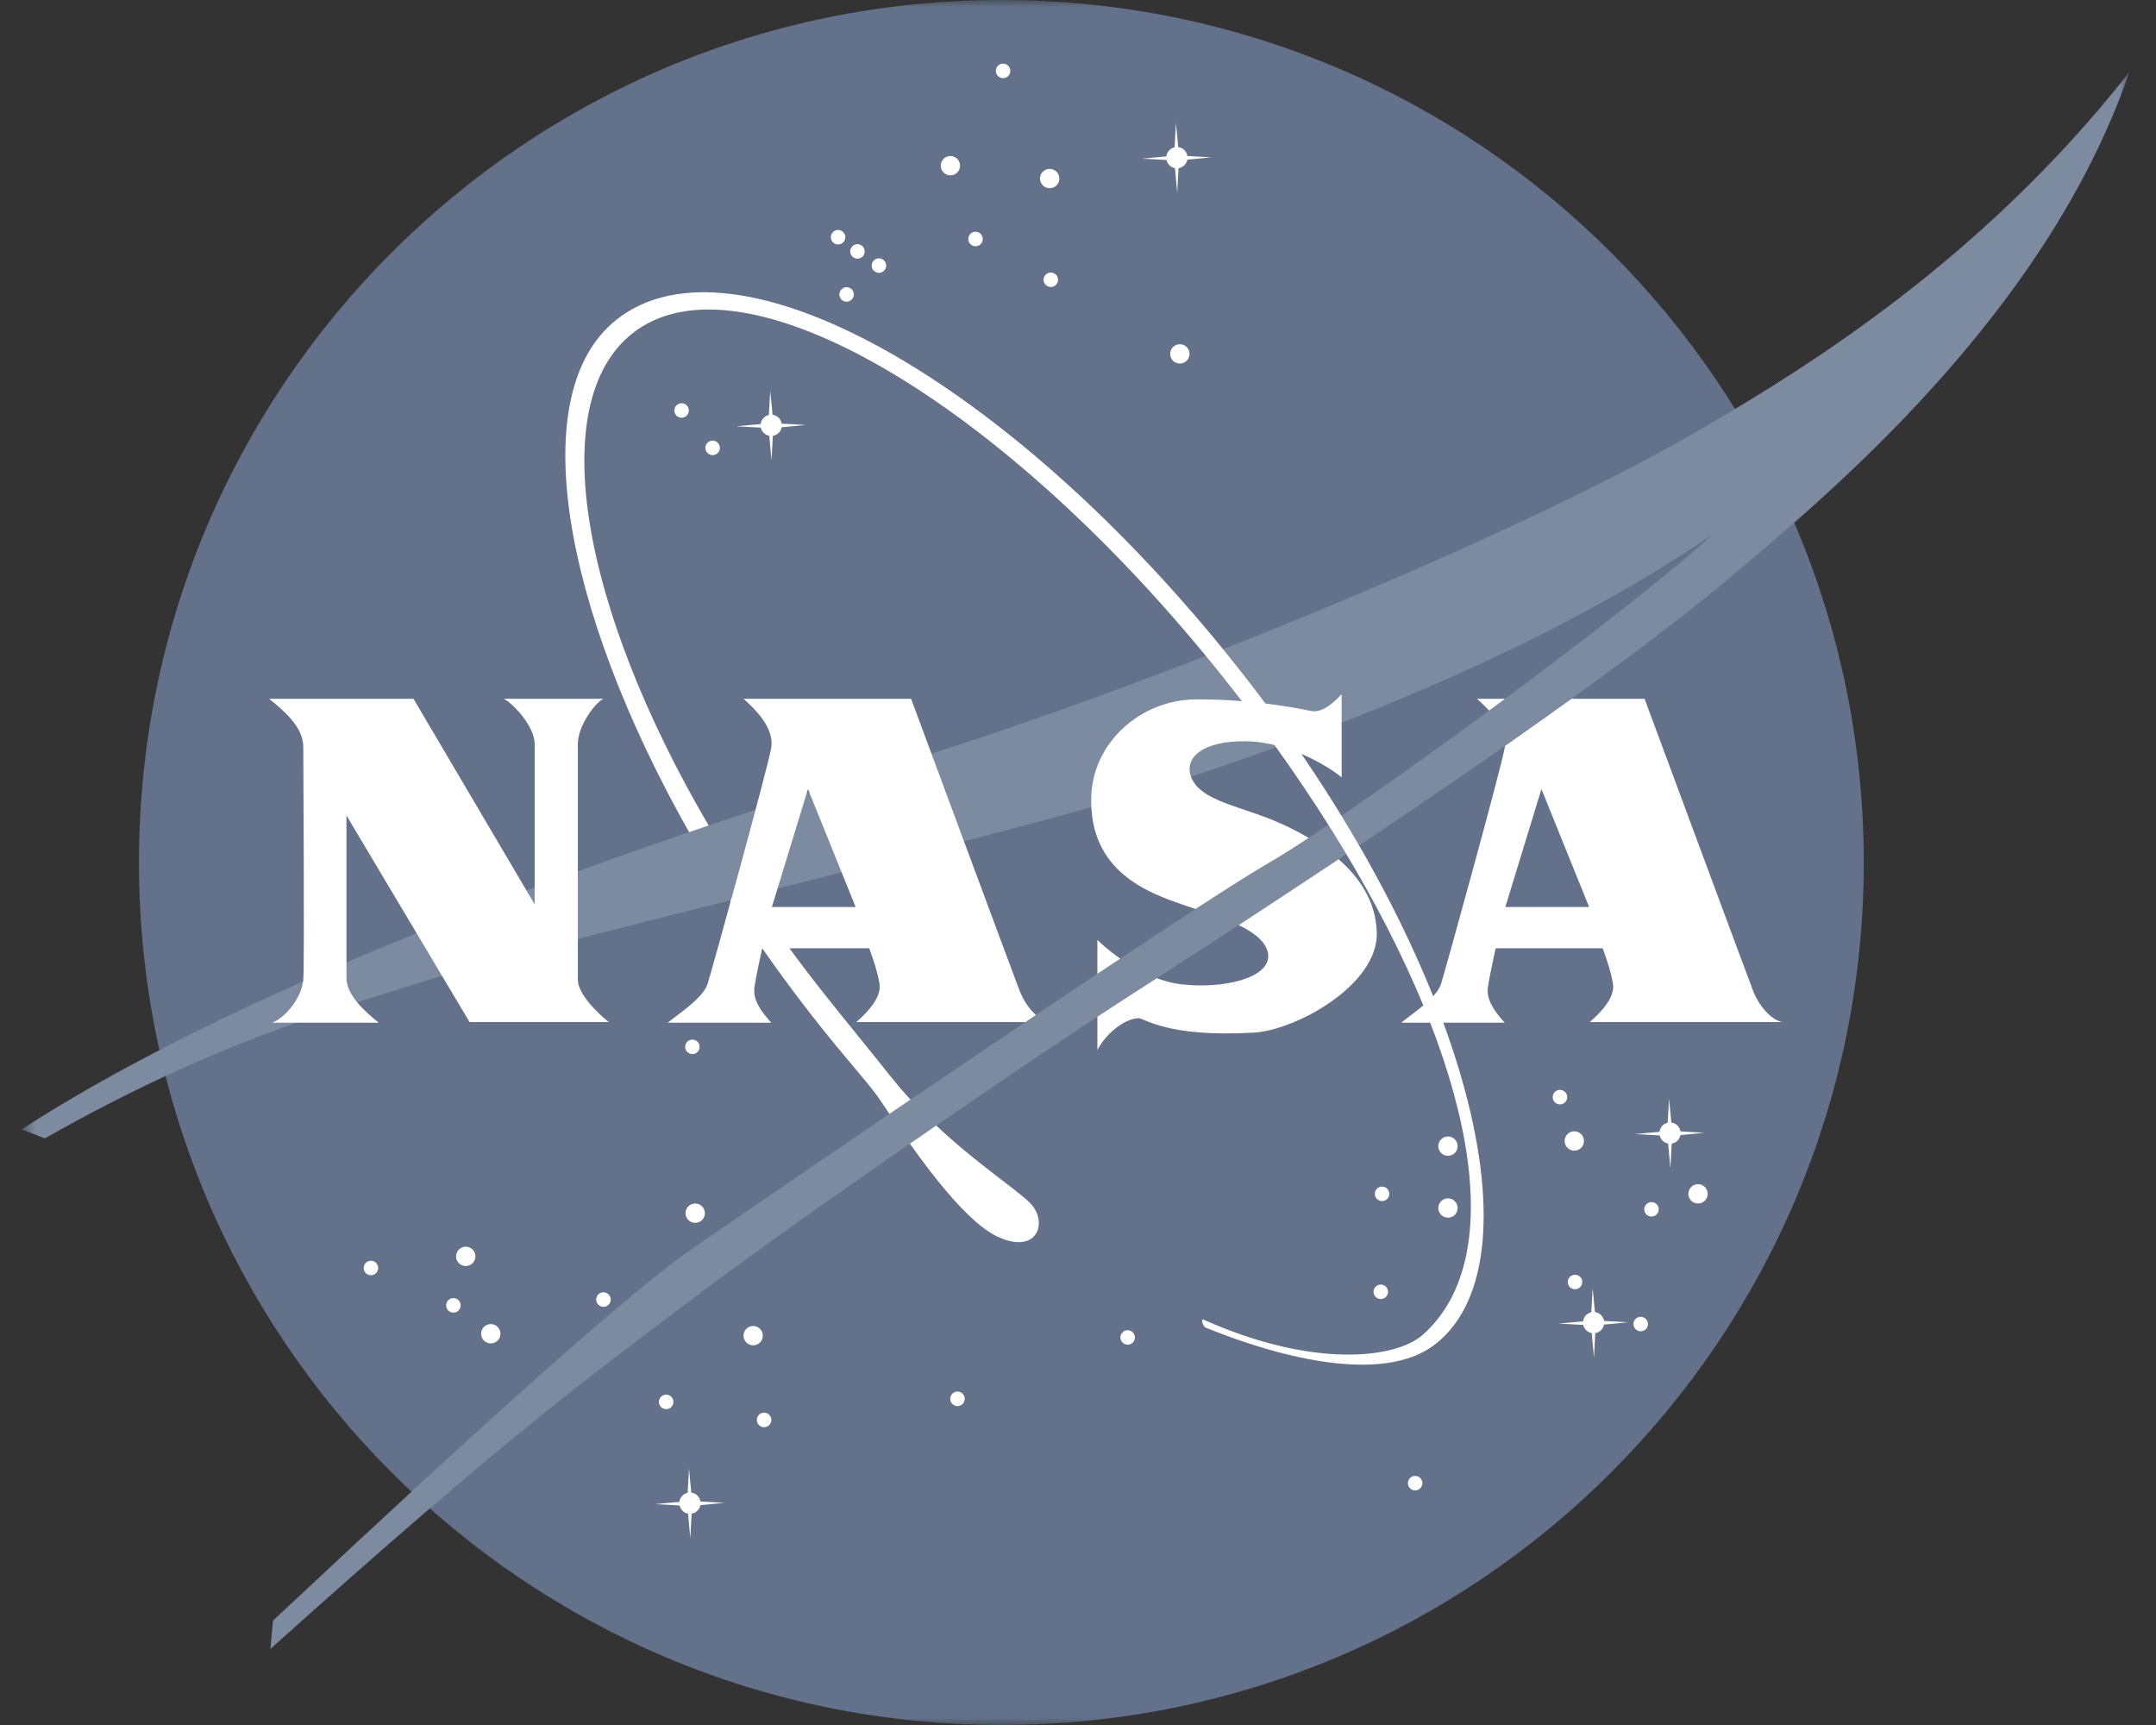<svg xmlns="http://www.w3.org/2000/svg" width="150" height="120" viewBox="0 0 150 120" fill="none"><rect x="0" y="0" width="150" height="120" fill="#333333" stroke="none"/><mask id="mask0_2_19" style="mask-type:luminance" maskUnits="userSpaceOnUse" x="1" y="0" width="148" height="120"><path d="M148.142 0H1.502V120H148.142V0Z" fill="white"></path></mask><g mask="url(#mask0_2_19)"><path d="M69.668 120C102.805 120 129.668 93.137 129.668 60C129.668 26.863 102.805 0 69.668 0C36.531 0 9.668 26.863 9.668 60C9.668 93.137 36.531 120 69.668 120Z" fill="#63728A"></path><path d="M66.122 12.198C66.493 12.198 66.794 11.897 66.794 11.526C66.794 11.154 66.493 10.853 66.122 10.853C65.75 10.853 65.449 11.154 65.449 11.526C65.449 11.897 65.75 12.198 66.122 12.198Z" fill="white"></path><path d="M73.031 13.093C73.402 13.093 73.703 12.792 73.703 12.421C73.703 12.049 73.402 11.748 73.031 11.748C72.659 11.748 72.358 12.049 72.358 12.421C72.358 12.792 72.659 13.093 73.031 13.093Z" fill="white"></path><path d="M82.086 25.291C82.457 25.291 82.758 24.99 82.758 24.619C82.758 24.247 82.457 23.946 82.086 23.946C81.715 23.946 81.413 24.247 81.413 24.619C81.413 24.99 81.715 25.291 82.086 25.291Z" fill="white"></path><path d="M32.404 88.072C32.775 88.072 33.076 87.771 33.076 87.399C33.076 87.028 32.775 86.727 32.404 86.727C32.032 86.727 31.731 87.028 31.731 87.399C31.731 87.771 32.032 88.072 32.404 88.072Z" fill="white"></path><path d="M34.146 93.455C34.517 93.455 34.818 93.153 34.818 92.782C34.818 92.411 34.517 92.109 34.146 92.109C33.774 92.109 33.473 92.411 33.473 92.782C33.473 93.153 33.774 93.455 34.146 93.455Z" fill="white"></path><path d="M25.806 88.712C26.084 88.712 26.309 88.486 26.309 88.208C26.309 87.93 26.084 87.704 25.806 87.704C25.527 87.704 25.302 87.93 25.302 88.208C25.302 88.486 25.527 88.712 25.806 88.712Z" fill="white"></path><path d="M53.16 99.283C53.439 99.283 53.665 99.057 53.665 98.778C53.665 98.498 53.439 98.272 53.16 98.272C52.881 98.272 52.654 98.498 52.654 98.778C52.654 99.057 52.881 99.283 53.16 99.283Z" fill="white"></path><path d="M96.065 90.368C96.343 90.368 96.569 90.143 96.569 89.865C96.569 89.586 96.343 89.361 96.065 89.361C95.787 89.361 95.561 89.586 95.561 89.865C95.561 90.143 95.787 90.368 96.065 90.368Z" fill="white"></path><path d="M108.531 76.828C108.81 76.828 109.036 76.602 109.036 76.323C109.036 76.044 108.81 75.818 108.531 75.818C108.252 75.818 108.026 76.044 108.026 76.323C108.026 76.602 108.252 76.828 108.531 76.828Z" fill="white"></path><path d="M47.421 29.058C47.7 29.058 47.925 28.832 47.925 28.554C47.925 28.276 47.7 28.05 47.421 28.05C47.143 28.05 46.917 28.276 46.917 28.554C46.917 28.832 47.143 29.058 47.421 29.058Z" fill="white"></path><path d="M61.148 18.98C61.426 18.98 61.652 18.754 61.652 18.476C61.652 18.198 61.426 17.972 61.148 17.972C60.87 17.972 60.645 18.198 60.645 18.476C60.645 18.754 60.87 18.98 61.148 18.98Z" fill="white"></path><path d="M59.657 17.994C59.935 17.994 60.161 17.769 60.161 17.491C60.161 17.212 59.935 16.987 59.657 16.987C59.379 16.987 59.153 17.212 59.153 17.491C59.153 17.769 59.379 17.994 59.657 17.994Z" fill="white"></path><path d="M58.309 17.006C58.587 17.006 58.813 16.781 58.813 16.503C58.813 16.224 58.587 15.999 58.309 15.999C58.031 15.999 57.805 16.224 57.805 16.503C57.805 16.781 58.031 17.006 58.309 17.006Z" fill="white"></path><path d="M49.578 31.66C49.857 31.66 50.082 31.434 50.082 31.156C50.082 30.878 49.857 30.653 49.578 30.653C49.3 30.653 49.075 30.878 49.075 31.156C49.075 31.434 49.3 31.66 49.578 31.66Z" fill="white"></path><path d="M69.788 5.437C70.066 5.437 70.292 5.211 70.292 4.933C70.292 4.655 70.066 4.429 69.788 4.429C69.51 4.429 69.284 4.655 69.284 4.933C69.284 5.211 69.51 5.437 69.788 5.437Z" fill="white"></path><path d="M73.107 19.965C73.385 19.965 73.611 19.74 73.611 19.462C73.611 19.183 73.385 18.958 73.107 18.958C72.829 18.958 72.603 19.183 72.603 19.462C72.603 19.74 72.829 19.965 73.107 19.965Z" fill="white"></path><path d="M67.871 17.129C68.149 17.129 68.374 16.903 68.374 16.625C68.374 16.347 68.149 16.121 67.871 16.121C67.593 16.121 67.367 16.347 67.367 16.625C67.367 16.903 67.593 17.129 67.871 17.129Z" fill="white"></path><path d="M58.9 20.988C59.178 20.988 59.404 20.762 59.404 20.484C59.404 20.206 59.178 19.98 58.9 19.98C58.622 19.98 58.397 20.206 58.397 20.484C58.397 20.762 58.622 20.988 58.9 20.988Z" fill="white"></path><path d="M98.457 103.68C98.735 103.68 98.96 103.454 98.96 103.176C98.96 102.898 98.735 102.672 98.457 102.672C98.178 102.672 97.953 102.898 97.953 103.176C97.953 103.454 98.178 103.68 98.457 103.68Z" fill="white"></path><path d="M31.544 91.314C31.823 91.314 32.049 91.088 32.049 90.809C32.049 90.53 31.823 90.304 31.544 90.304C31.265 90.304 31.039 90.53 31.039 90.809C31.039 91.088 31.265 91.314 31.544 91.314Z" fill="white"></path><path d="M66.615 97.815C66.894 97.815 67.12 97.589 67.12 97.31C67.12 97.031 66.894 96.805 66.615 96.805C66.336 96.805 66.11 97.031 66.11 97.31C66.11 97.589 66.336 97.815 66.615 97.815Z" fill="white"></path><path d="M41.984 90.909C42.263 90.909 42.489 90.683 42.489 90.404C42.489 90.125 42.263 89.899 41.984 89.899C41.705 89.899 41.479 90.125 41.479 90.404C41.479 90.683 41.705 90.909 41.984 90.909Z" fill="white"></path><path d="M46.347 98.028C46.626 98.028 46.852 97.802 46.852 97.523C46.852 97.244 46.626 97.018 46.347 97.018C46.068 97.018 45.842 97.244 45.842 97.523C45.842 97.802 46.068 98.028 46.347 98.028Z" fill="white"></path><path d="M78.455 93.543C78.733 93.543 78.958 93.317 78.958 93.039C78.958 92.761 78.733 92.535 78.455 92.535C78.177 92.535 77.951 92.761 77.951 93.039C77.951 93.317 78.177 93.543 78.455 93.543Z" fill="white"></path><path d="M96.156 83.553C96.434 83.553 96.659 83.327 96.659 83.049C96.659 82.771 96.434 82.545 96.156 82.545C95.877 82.545 95.652 82.771 95.652 83.049C95.652 83.327 95.877 83.553 96.156 83.553Z" fill="white"></path><path d="M109.579 89.686C109.857 89.686 110.082 89.461 110.082 89.183C110.082 88.904 109.857 88.679 109.579 88.679C109.3 88.679 109.075 88.904 109.075 89.183C109.075 89.461 109.3 89.686 109.579 89.686Z" fill="white"></path><path d="M114.149 92.611C114.427 92.611 114.653 92.385 114.653 92.107C114.653 91.829 114.427 91.603 114.149 91.603C113.871 91.603 113.645 91.829 113.645 92.107C113.645 92.385 113.871 92.611 114.149 92.611Z" fill="white"></path><path d="M114.9 84.631C115.178 84.631 115.404 84.406 115.404 84.128C115.404 83.85 115.178 83.624 114.9 83.624C114.622 83.624 114.396 83.85 114.396 84.128C114.396 84.406 114.622 84.631 114.9 84.631Z" fill="white"></path><path d="M48.172 73.328C48.45 73.328 48.676 73.103 48.676 72.825C48.676 72.546 48.45 72.321 48.172 72.321C47.894 72.321 47.669 72.546 47.669 72.825C47.669 73.103 47.894 73.328 48.172 73.328Z" fill="white"></path><path d="M48.368 85.068C48.739 85.068 49.041 84.767 49.041 84.395C49.041 84.024 48.739 83.722 48.368 83.722C47.996 83.722 47.695 84.024 47.695 84.395C47.695 84.767 47.996 85.068 48.368 85.068Z" fill="white"></path><path d="M52.4 93.588C52.772 93.588 53.073 93.287 53.073 92.915C53.073 92.544 52.772 92.243 52.4 92.243C52.029 92.243 51.728 92.544 51.728 92.915C51.728 93.287 52.029 93.588 52.4 93.588Z" fill="white"></path><path d="M100.74 84.708C101.112 84.708 101.413 84.407 101.413 84.035C101.413 83.664 101.112 83.363 100.74 83.363C100.369 83.363 100.067 83.664 100.067 84.035C100.067 84.407 100.369 84.708 100.74 84.708Z" fill="white"></path><path d="M118.137 83.723C118.509 83.723 118.81 83.421 118.81 83.05C118.81 82.679 118.509 82.377 118.137 82.377C117.766 82.377 117.464 82.679 117.464 83.05C117.464 83.421 117.766 83.723 118.137 83.723Z" fill="white"></path><path d="M109.529 80.045C109.901 80.045 110.202 79.743 110.202 79.372C110.202 79.001 109.901 78.699 109.529 78.699C109.158 78.699 108.857 79.001 108.857 79.372C108.857 79.743 109.158 80.045 109.529 80.045Z" fill="white"></path><path d="M100.74 80.404C101.112 80.404 101.413 80.103 101.413 79.731C101.413 79.36 101.112 79.059 100.74 79.059C100.369 79.059 100.067 79.36 100.067 79.731C100.067 80.103 100.369 80.404 100.74 80.404Z" fill="white"></path><path d="M82.608 11.105L84.28 10.945L82.611 10.851C82.558 10.528 82.299 10.275 81.974 10.233L81.814 8.568L81.718 10.247C81.416 10.314 81.185 10.566 81.147 10.88L79.437 11.036L81.159 11.129C81.222 11.417 81.455 11.643 81.748 11.697L81.903 13.412L81.995 11.7C82.304 11.647 82.549 11.41 82.608 11.105Z" fill="white"></path><path d="M54.381 29.724L56.054 29.564L54.384 29.47C54.334 29.147 54.073 28.895 53.748 28.853L53.588 27.188L53.493 28.866C53.19 28.933 52.959 29.186 52.921 29.5L51.211 29.655L52.933 29.748C52.996 30.037 53.229 30.262 53.522 30.316L53.677 32.032L53.77 30.319C54.079 30.268 54.325 30.029 54.381 29.724Z" fill="white"></path><path d="M116.915 78.962L118.588 78.802L116.918 78.707C116.867 78.385 116.608 78.132 116.282 78.09L116.122 76.425L116.027 78.104C115.726 78.171 115.494 78.423 115.456 78.737L113.746 78.893L115.468 78.985C115.531 79.274 115.764 79.5 116.057 79.553L116.213 81.269L116.305 79.556C116.612 79.506 116.857 79.268 116.915 78.962Z" fill="white"></path><path d="M48.73 104.704L50.403 104.544L48.733 104.45C48.681 104.127 48.422 103.874 48.096 103.832L47.936 102.169L47.842 103.846C47.538 103.913 47.307 104.166 47.269 104.48L45.559 104.635L47.281 104.728C47.344 105.016 47.577 105.244 47.87 105.296L48.026 107.012L48.118 105.299C48.426 105.248 48.673 105.009 48.73 104.704Z" fill="white"></path><path d="M111.599 92.145L113.272 91.985L111.602 91.891C111.551 91.568 111.291 91.316 110.966 91.274L110.806 89.608L110.711 91.286C110.41 91.353 110.178 91.606 110.14 91.919L108.43 92.075L110.152 92.168C110.215 92.456 110.448 92.682 110.741 92.735L110.897 94.451L110.989 92.739C111.296 92.689 111.542 92.45 111.599 92.145Z" fill="white"></path><g style="mix-blend-mode:multiply"><path d="M83.894 45.627C76.918 48.339 70.114 50.759 64.372 52.556C52.705 56.209 20.785 66.098 1.502 78.564L3.116 79.192C14.865 72.555 22.502 70.47 29.843 68.161C37.825 65.65 63.629 59.611 75.314 56.322C79.261 55.212 83.885 53.757 88.782 51.987C87.642 50.399 86.441 48.805 85.176 47.215C84.753 46.678 84.324 46.149 83.894 45.627ZM92.417 57.375C90.728 58.515 89.312 59.425 88.321 59.999C82.581 63.318 54.598 82.421 48.231 86.816C41.865 91.21 24.196 107.892 18.994 112.735L18.814 114.707C35.586 99.639 40.847 95.923 47.514 90.851C55.765 84.573 72.834 72.959 78.635 69.237C84.181 65.68 89.182 62.408 93.671 59.414C93.598 59.291 93.525 59.168 93.451 59.044C93.114 58.49 92.768 57.934 92.417 57.375ZM118.634 29.686C110.463 34.475 97.586 40.255 85.093 45.16C85.391 45.526 85.689 45.895 85.985 46.267C87.381 48.025 88.698 49.795 89.937 51.566C99.758 47.949 110.534 43.094 119.084 37.218C115.01 41.077 101.544 51.142 93.333 56.751C93.756 57.441 94.166 58.13 94.562 58.816C107.001 50.491 115.372 44.364 120.25 40.267C126.976 34.617 142.312 21.971 148.142 5.02C137.916 18.026 125.827 25.469 118.634 29.686Z" fill="#7D8BA1"></path></g><path d="M61.943 74.856C60.62 73.192 58.791 70.961 57.417 69.232C55.58 66.919 53.88 64.583 52.323 62.25C51.815 62.377 51.308 62.504 50.801 62.631C52.682 65.565 54.77 68.495 57.045 71.359C58.707 73.451 60.218 75.136 60.993 76.184C61.15 76.396 61.461 76.866 61.88 77.49C62.365 77.162 62.853 76.83 63.347 76.495C62.87 75.976 62.399 75.431 61.943 74.856ZM71.6 83.622C70.513 82.594 67.877 80.876 65.135 78.299C64.529 78.715 63.918 79.136 63.305 79.561C65.076 82.057 67.489 85.123 69.378 86.016C72.225 87.365 72.991 84.94 71.6 83.622ZM85.984 46.268C70.301 26.528 51.142 15.683 42.882 22.247C36.466 27.344 39.1 42.241 47.943 57.89C48.401 57.733 48.854 57.579 49.302 57.426C40.377 42.179 37.934 28.011 43.985 23.202C51.589 17.16 69.949 28.047 85.178 47.214C88.33 51.181 91.102 55.163 93.449 59.045C102.435 73.918 105.193 87.368 98.984 92.858C97.084 94.538 91.278 95.197 83.673 91.774C83.567 91.907 83.737 92.268 83.87 92.356C90.435 94.996 96.724 96.002 99.898 93.48C107.528 87.417 101.667 66.008 85.984 46.268Z" fill="white"></path><path d="M18.723 48.611H28.768L37.199 62.916C37.199 62.916 37.199 52.558 37.199 51.751C37.199 50.495 35.607 48.858 35.046 48.611C35.719 48.611 41.593 48.611 41.997 48.611C41.571 48.724 40.203 50.383 40.203 51.751C40.203 52.423 40.203 67.445 40.203 68.163C40.203 69.172 41.66 70.562 42.356 71.1H32.669L24.105 56.728C24.105 56.728 24.105 67.445 24.105 68.028C24.105 69.15 25.203 70.226 26.347 71.145H18.948C20.001 70.697 21.01 69.284 21.1 68.163C21.19 67.042 21.1 52.58 21.1 51.952C21.1 50.585 19.777 49.464 18.723 48.611Z" fill="white"></path><path d="M110.606 71.1H123.969C123.229 70.921 122.4 70.046 121.951 68.88C121.503 67.715 114.418 48.611 114.418 48.611H109.337C107.896 49.649 106.352 50.743 104.703 51.896C104.699 51.937 104.694 51.979 104.687 52.02C104.465 53.365 100.489 67.765 100.247 68.477C99.911 69.464 98.184 70.562 97.489 71.145H104.687C103.969 70.338 103.386 69.553 103.521 68.656C103.655 67.759 104.059 65.966 104.059 65.966H111.503C111.839 66.863 112.09 67.668 112.22 68.432C112.377 69.352 111.436 70.383 110.606 71.1ZM104.732 63.096L107.243 54.89L110.561 63.096H104.732ZM103.6 49.431C103.969 49.158 104.34 48.885 104.709 48.611H102.758C102.953 48.791 103.274 49.074 103.6 49.431Z" fill="white"></path><path d="M52.491 68.656C52.626 67.759 53.029 65.966 53.029 65.966H60.473C60.809 66.863 61.06 67.668 61.191 68.432C61.347 69.352 60.406 70.383 59.576 71.1H71.341C71.587 70.936 71.83 70.771 72.074 70.609C71.618 70.205 71.198 69.6 70.921 68.88C70.473 67.715 63.388 48.611 63.388 48.611H51.728C52.289 49.127 53.904 50.517 53.657 52.02C53.437 53.365 49.46 67.765 49.218 68.477C48.881 69.464 47.154 70.562 46.46 71.145H53.657C52.939 70.338 52.356 69.553 52.491 68.656ZM56.213 54.89L59.531 63.096H53.702L56.213 54.89Z" fill="white"></path><path d="M93.131 59.773C90.937 61.235 88.621 62.761 86.182 64.354C87.276 64.885 88.148 65.552 88.231 66.413C88.387 68.03 85.137 68.812 82.2 68.475C81.612 68.408 81.035 68.254 80.485 68.048C79.876 68.441 79.26 68.837 78.635 69.238C78 69.646 77.228 70.148 76.348 70.728V73.049C76.931 71.906 78.206 70.882 79.195 70.83C79.621 70.807 81.102 72.175 87.2 71.838C90.159 71.676 95.877 68.52 95.787 64.888C95.734 62.742 94.613 61.068 93.131 59.773ZM76.347 65.381V67.746C76.886 67.386 77.418 67.031 77.94 66.686C77.119 66.115 76.538 65.582 76.347 65.381ZM91.046 58.289C90.478 57.952 89.903 57.658 89.351 57.398C86.481 56.053 83.477 55.806 82.849 53.99C82.406 52.709 83.656 51.523 86.705 51.568C89.754 51.613 92.58 53.429 93.342 54.079V48.294C93.118 48.519 92.134 49.647 91.234 49.461C89.508 49.102 86.571 48.634 83.207 48.653C79.351 48.676 76.032 51.656 75.921 55.425C75.764 60.694 79.979 62.129 82.356 62.958C82.601 63.043 82.88 63.135 83.183 63.232C85.463 61.749 87.266 60.607 88.321 59.999C89.03 59.591 89.958 59.005 91.046 58.289Z" fill="white"></path></g></svg>